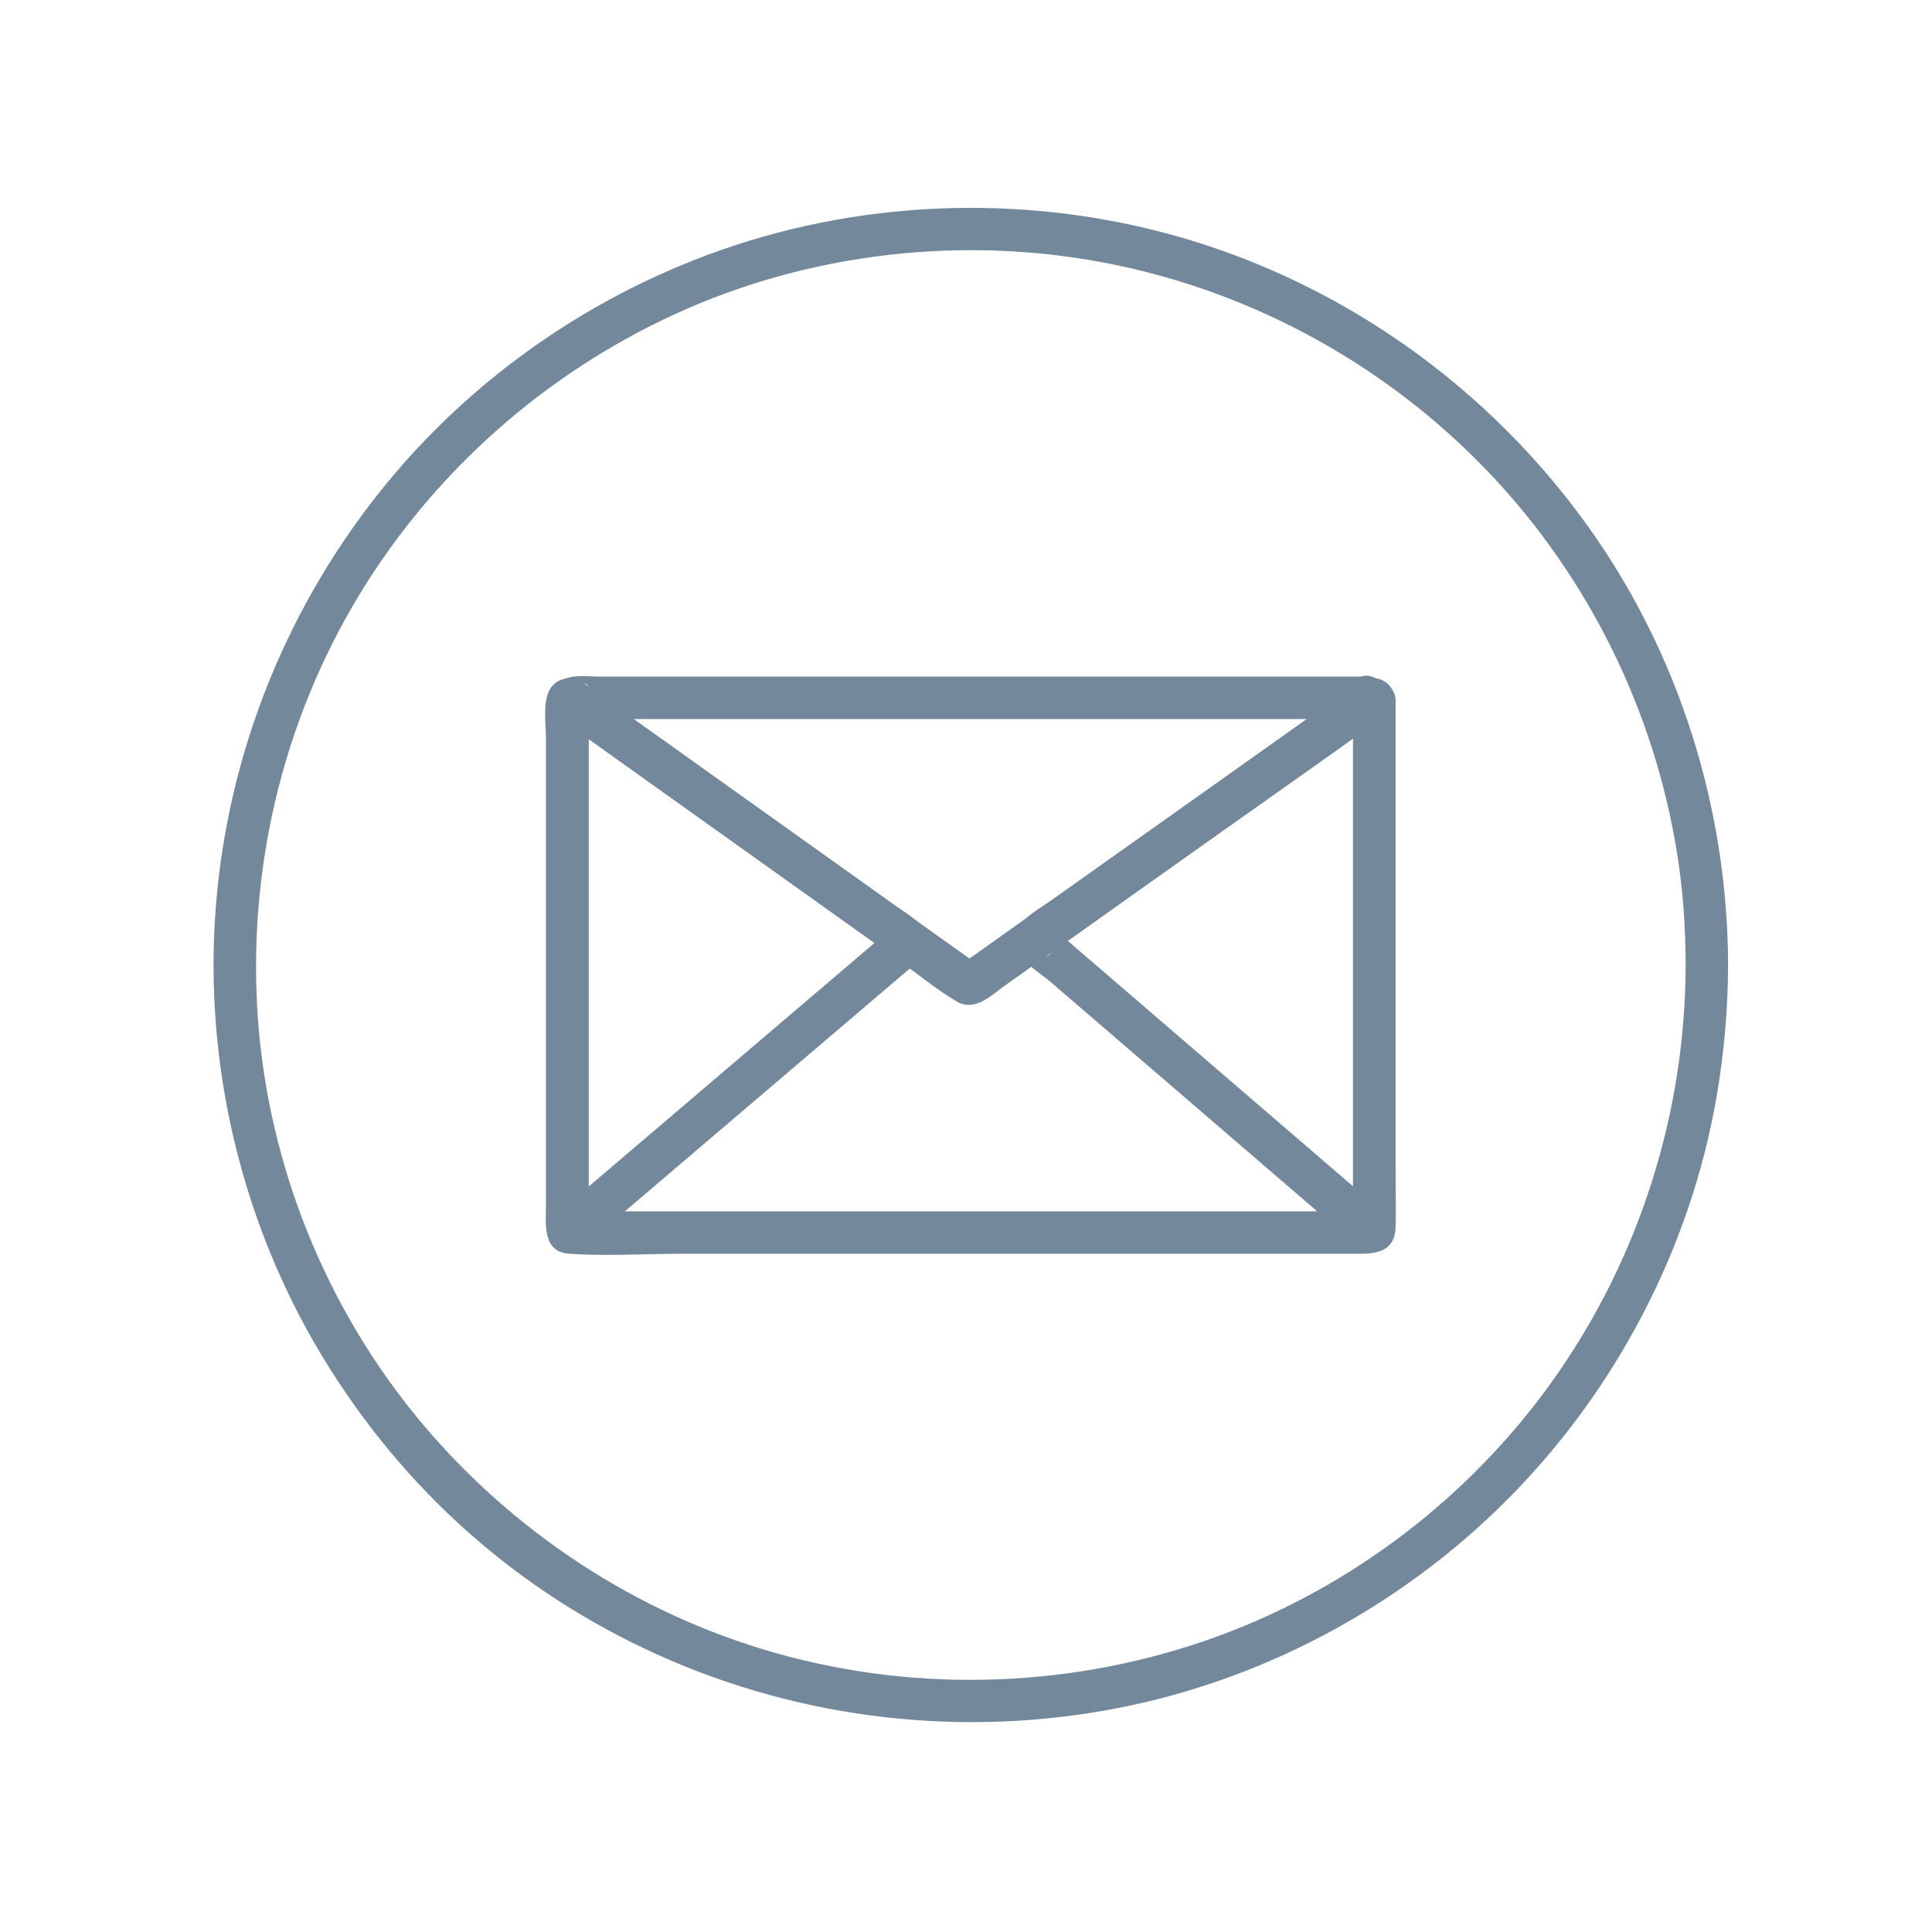 <?xml version="1.0" standalone="no"?>
<!DOCTYPE svg PUBLIC "-//W3C//DTD SVG 1.1//EN" "http://www.w3.org/Graphics/SVG/1.1/DTD/svg11.dtd">
<svg xmlns="http://www.w3.org/2000/svg" xmlns:xlink="http://www.w3.org/1999/xlink" width="810" zoomAndPan="magnify" viewBox="0 0 810 810" height="810" preserveAspectRatio="xMidYMid meet" version="1.0"><defs><clipPath id="13516aabe2"><path d="M 89 87 L 724.801 87 L 724.801 723 L 89 723 Z M 89 87 " clip-rule="nonzero"/></clipPath></defs><rect x="-81" width="972" fill="#ffffff" y="-81" height="972" fill-opacity="1"/><rect x="-81" width="972" fill="#ffffff" y="-81" height="972" fill-opacity="1"/><g clip-path="url(#13516aabe2)"><path fill="#73899b" d="M 706.723 404.645 C 706.555 466.938 687.211 527.797 651.129 578.613 C 616.48 627.398 566.652 665.531 510.441 686.051 C 451.102 707.695 385.566 710.199 324.789 692.918 C 266.539 676.348 214.398 641.879 175.754 595.324 C 136.695 548.258 112.738 488.883 108.195 427.902 C 103.555 365.656 118.168 303.02 150.516 249.582 C 181.723 198.023 228.336 156.734 283.109 131.637 C 339.984 105.578 405.398 98.363 466.664 110.855 C 526.516 123.059 581.633 153.566 623.836 197.727 C 665.988 241.824 693.77 298.32 703.258 358.551 C 705.664 373.781 706.684 389.227 706.723 404.633 C 706.758 416.078 724.547 416.102 724.512 404.633 C 724.336 339.184 704.125 274.383 666.035 221.047 C 628.688 168.75 576.246 128.527 515.91 106.336 C 453.59 83.406 383.895 81.035 320.059 99.195 C 258.582 116.68 202.762 153.164 162.176 202.566 C 120.84 252.891 95.703 314.809 90.52 379.734 C 85.277 445.41 101.02 512.309 135.141 568.684 C 169.266 625.059 217.531 667.43 275.555 693.664 C 336.473 721.207 405.031 728.93 470.59 715.738 C 533.523 703.07 592.07 670.523 636.406 624.137 C 680.91 577.578 710.957 517.574 720.656 453.844 C 723.137 437.547 724.465 421.133 724.512 404.633 C 724.547 393.188 706.758 393.164 706.723 404.633 Z M 706.723 404.645 " fill-opacity="1" fill-rule="nonzero"/></g><path fill="#73899b" d="M 567.281 294.051 L 567.281 508.383 C 567.281 510.195 567.27 512 567.281 513.812 C 567.293 515.797 566.496 516.293 567.363 514.133 L 571.457 508.82 L 570.875 509.07 L 575.371 507.859 L 238.691 507.859 L 243.188 509.07 L 242.605 508.82 L 246.695 514.133 C 247.359 515.809 246.758 516.258 246.781 514.301 C 246.793 512.855 246.781 511.395 246.781 509.938 L 246.781 294.18 L 245.57 298.676 L 246.008 297.918 L 238.324 302.316 L 239.164 302.363 L 234.668 301.156 C 255.914 316.312 277.168 331.473 298.41 346.633 C 323.805 364.742 349.188 382.855 374.586 400.969 C 383.348 407.219 391.844 414.383 401.082 419.863 C 408.887 424.5 416.203 416.754 422.184 412.508 C 427.391 408.809 432.598 405.117 437.816 401.418 C 460.066 385.617 482.32 369.832 504.57 354.031 C 528.805 336.832 553.25 319.883 577.293 302.426 C 577.539 302.246 577.789 302.07 578.039 301.891 C 578.074 301.867 578.109 301.844 578.145 301.82 C 578.168 301.797 579.926 300.445 579.949 300.422 C 579.723 300.621 577.766 302.043 579.449 301 L 574.953 302.211 L 575.773 302.211 C 573.211 300.738 570.648 299.27 568.086 297.797 L 568.504 298.547 C 574.066 308.559 589.438 299.59 583.863 289.566 L 583.449 288.82 C 581.941 286.117 578.844 284.383 575.762 284.418 C 571.777 284.453 570.566 286.781 567.352 287.836 C 567.398 287.824 570.055 285.926 568.715 286.754 C 567.707 287.371 566.77 288.133 565.809 288.82 C 561.66 291.773 557.496 294.715 553.344 297.668 C 538.898 307.918 524.449 318.176 510.016 328.426 C 483.777 347.047 457.555 365.656 431.316 384.277 C 421.672 391.121 412.043 397.965 402.398 404.809 L 406.895 403.602 L 405.969 403.602 C 407.465 404.004 408.957 404.406 410.465 404.809 C 392.684 392.129 374.902 379.449 357.137 366.77 C 326.629 345.02 296.133 323.254 265.629 301.5 C 260.113 297.562 254.586 293.625 249.07 289.684 C 245.465 287.113 242.996 284.824 238.301 284.551 C 235.238 284.371 232.109 286.363 230.613 288.949 C 227.27 294.75 228.965 304.383 228.965 310.727 L 228.965 504.836 C 228.965 512.914 227.137 524.879 238.727 525.652 C 254.488 526.707 270.691 525.652 286.48 525.652 C 358.465 525.652 430.449 525.652 502.422 525.652 L 570.566 525.652 C 577.824 525.652 584.703 524.086 585.062 514.906 C 585.379 506.59 585.062 498.191 585.062 489.879 L 585.062 294.074 C 585.062 282.629 567.27 282.605 567.27 294.074 Z M 567.281 294.051 " fill-opacity="1" fill-rule="nonzero"/><path fill="#73899b" d="M 373.918 389.129 C 332.797 424.168 291.688 459.219 250.562 494.254 C 244.68 499.273 238.797 504.289 232.902 509.309 L 239.188 506.699 L 238.324 506.805 L 246.008 511.203 L 245.547 510.434 L 246.758 514.93 L 246.758 294.168 L 245.547 298.664 L 245.984 297.906 L 238.301 302.305 L 239.141 302.352 L 234.645 301.145 C 275.805 330.5 316.961 359.867 358.121 389.223 L 370.801 398.273 C 371.977 399.117 373.137 399.996 374.348 400.801 C 376.863 402.496 374.254 401.902 372.828 399.223 L 372.828 390.246 L 372.531 390.945 C 370.621 395.391 371.25 400.434 375.723 403.113 C 379.445 405.344 385.996 404.336 387.891 399.922 C 392.508 389.176 381.344 384.031 374.027 378.797 C 362.84 370.828 351.668 362.844 340.484 354.875 C 313.938 335.945 287.391 317 260.848 298.07 L 247.941 288.867 C 244.656 286.52 242.688 284.797 238.312 284.539 C 235.25 284.359 232.121 286.352 230.625 288.938 C 228.68 292.32 228.977 295.473 228.977 299.152 L 228.977 508.547 C 228.977 512.559 228.488 516.613 230.66 520.207 C 232.133 522.641 235.309 525 238.348 524.609 C 245.926 523.648 252.32 516.078 257.941 511.301 L 290.855 483.25 C 316.641 461.27 342.441 439.289 368.227 417.312 C 374.324 412.117 380.418 406.922 386.504 401.727 C 395.234 394.289 382.59 381.754 373.918 389.141 Z M 373.918 389.129 " fill-opacity="1" fill-rule="nonzero"/><path fill="#73899b" d="M 567.281 294.051 L 567.281 514.918 L 568.492 510.422 L 568.016 511.191 L 575.703 506.793 L 574.836 506.676 L 581.121 509.285 C 540.082 473.973 499.043 438.66 458.004 403.352 C 453.723 399.676 449.453 395.984 445.168 392.309 C 443.996 391.289 442.832 390.246 441.625 389.262 C 440.234 388.121 440.758 387.613 441.469 389.285 L 441.469 398.262 C 440.012 400.98 437.449 401.5 439.68 400.043 C 440.688 399.379 441.66 398.629 442.656 397.93 L 452.902 390.66 C 464.266 382.594 475.641 374.527 487.004 366.449 C 512.102 348.637 537.199 330.82 562.301 313.004 C 566.297 310.168 570.293 307.336 574.289 304.5 C 575.312 303.777 576.344 303.066 577.352 302.328 C 577.578 302.164 577.801 302.02 578.027 301.855 C 582.855 298.285 577.492 302.176 579.438 300.977 L 574.941 302.188 L 575.762 302.188 C 573.199 300.715 570.637 299.246 568.074 297.773 L 568.492 298.523 C 574.055 308.531 589.426 299.566 583.852 289.543 L 583.438 288.797 C 581.93 286.09 578.832 284.359 575.75 284.395 C 574.242 284.406 567.934 285.449 567.34 287.812 C 567.957 285.309 569.832 286.117 568.918 286.578 C 568.133 286.98 567.422 287.645 566.699 288.156 L 556.664 295.285 C 544.695 303.777 532.742 312.27 520.773 320.762 C 494.359 339.504 467.957 358.254 441.539 376.996 C 434.969 381.656 421.055 388.371 426.098 398.273 C 428.883 403.754 436.227 408.035 440.746 411.926 C 465.383 433.121 490.016 454.32 514.641 475.504 C 527.535 486.594 540.426 497.684 553.309 508.773 C 559.512 514.109 567.223 523.48 575.691 524.586 C 578.715 524.977 581.906 522.602 583.375 520.184 C 585.355 516.922 585.062 513.73 585.062 510.137 L 585.062 294.039 C 585.062 282.594 567.27 282.57 567.27 294.039 Z M 567.281 294.051 " fill-opacity="1" fill-rule="nonzero"/><path fill="#73899b" d="M 568.539 300.23 L 569.344 300.801 L 565.254 290.754 C 565.5 289.438 571.172 285.082 568.004 287.254 C 566.723 288.133 565.477 289.047 564.207 289.945 L 550.699 299.531 C 536.18 309.836 521.652 320.145 507.133 330.453 C 481.773 348.457 456.402 366.465 431.043 384.469 C 421.508 391.242 411.969 398 402.445 404.773 L 406.941 403.566 L 405.945 403.566 C 407.441 403.969 408.934 404.371 410.441 404.773 C 393.125 392.426 375.805 380.066 358.488 367.719 C 328.457 346.301 298.422 324.879 268.402 303.457 C 262.699 299.387 256.992 295.32 251.285 291.238 C 249.699 290.113 248.133 288.949 246.52 287.848 C 243.742 285.938 245.746 285.984 247.551 289.105 L 248.453 295.961 L 248.652 295.262 L 244.562 300.574 L 245.238 300.254 L 240.742 301.465 L 573.035 301.465 C 584.48 301.465 584.504 283.672 573.035 283.672 L 433.426 283.672 C 372.723 283.672 312.027 283.672 251.324 283.672 C 246.758 283.672 240.469 282.711 236.258 284.883 C 227.969 289.164 230.887 298.391 236.984 302.805 C 239.949 304.949 242.949 307.062 245.926 309.184 C 272.52 328.164 299.125 347.129 325.715 366.105 C 342.914 378.371 360.113 390.648 377.312 402.914 C 383.754 407.504 390.191 412.105 396.633 416.695 C 402.113 420.598 407.18 423.148 413.477 418.688 C 422.039 412.602 430.617 406.52 439.18 400.445 C 484.691 368.148 530.191 335.848 575.703 303.539 C 578.75 301.379 581.633 299.602 582.414 295.484 C 583.199 291.371 581.801 287.859 578.324 285.438 L 577.516 284.871 C 568.109 278.301 559.203 293.719 568.539 300.23 Z M 568.539 300.23 " fill-opacity="1" fill-rule="nonzero"/></svg>